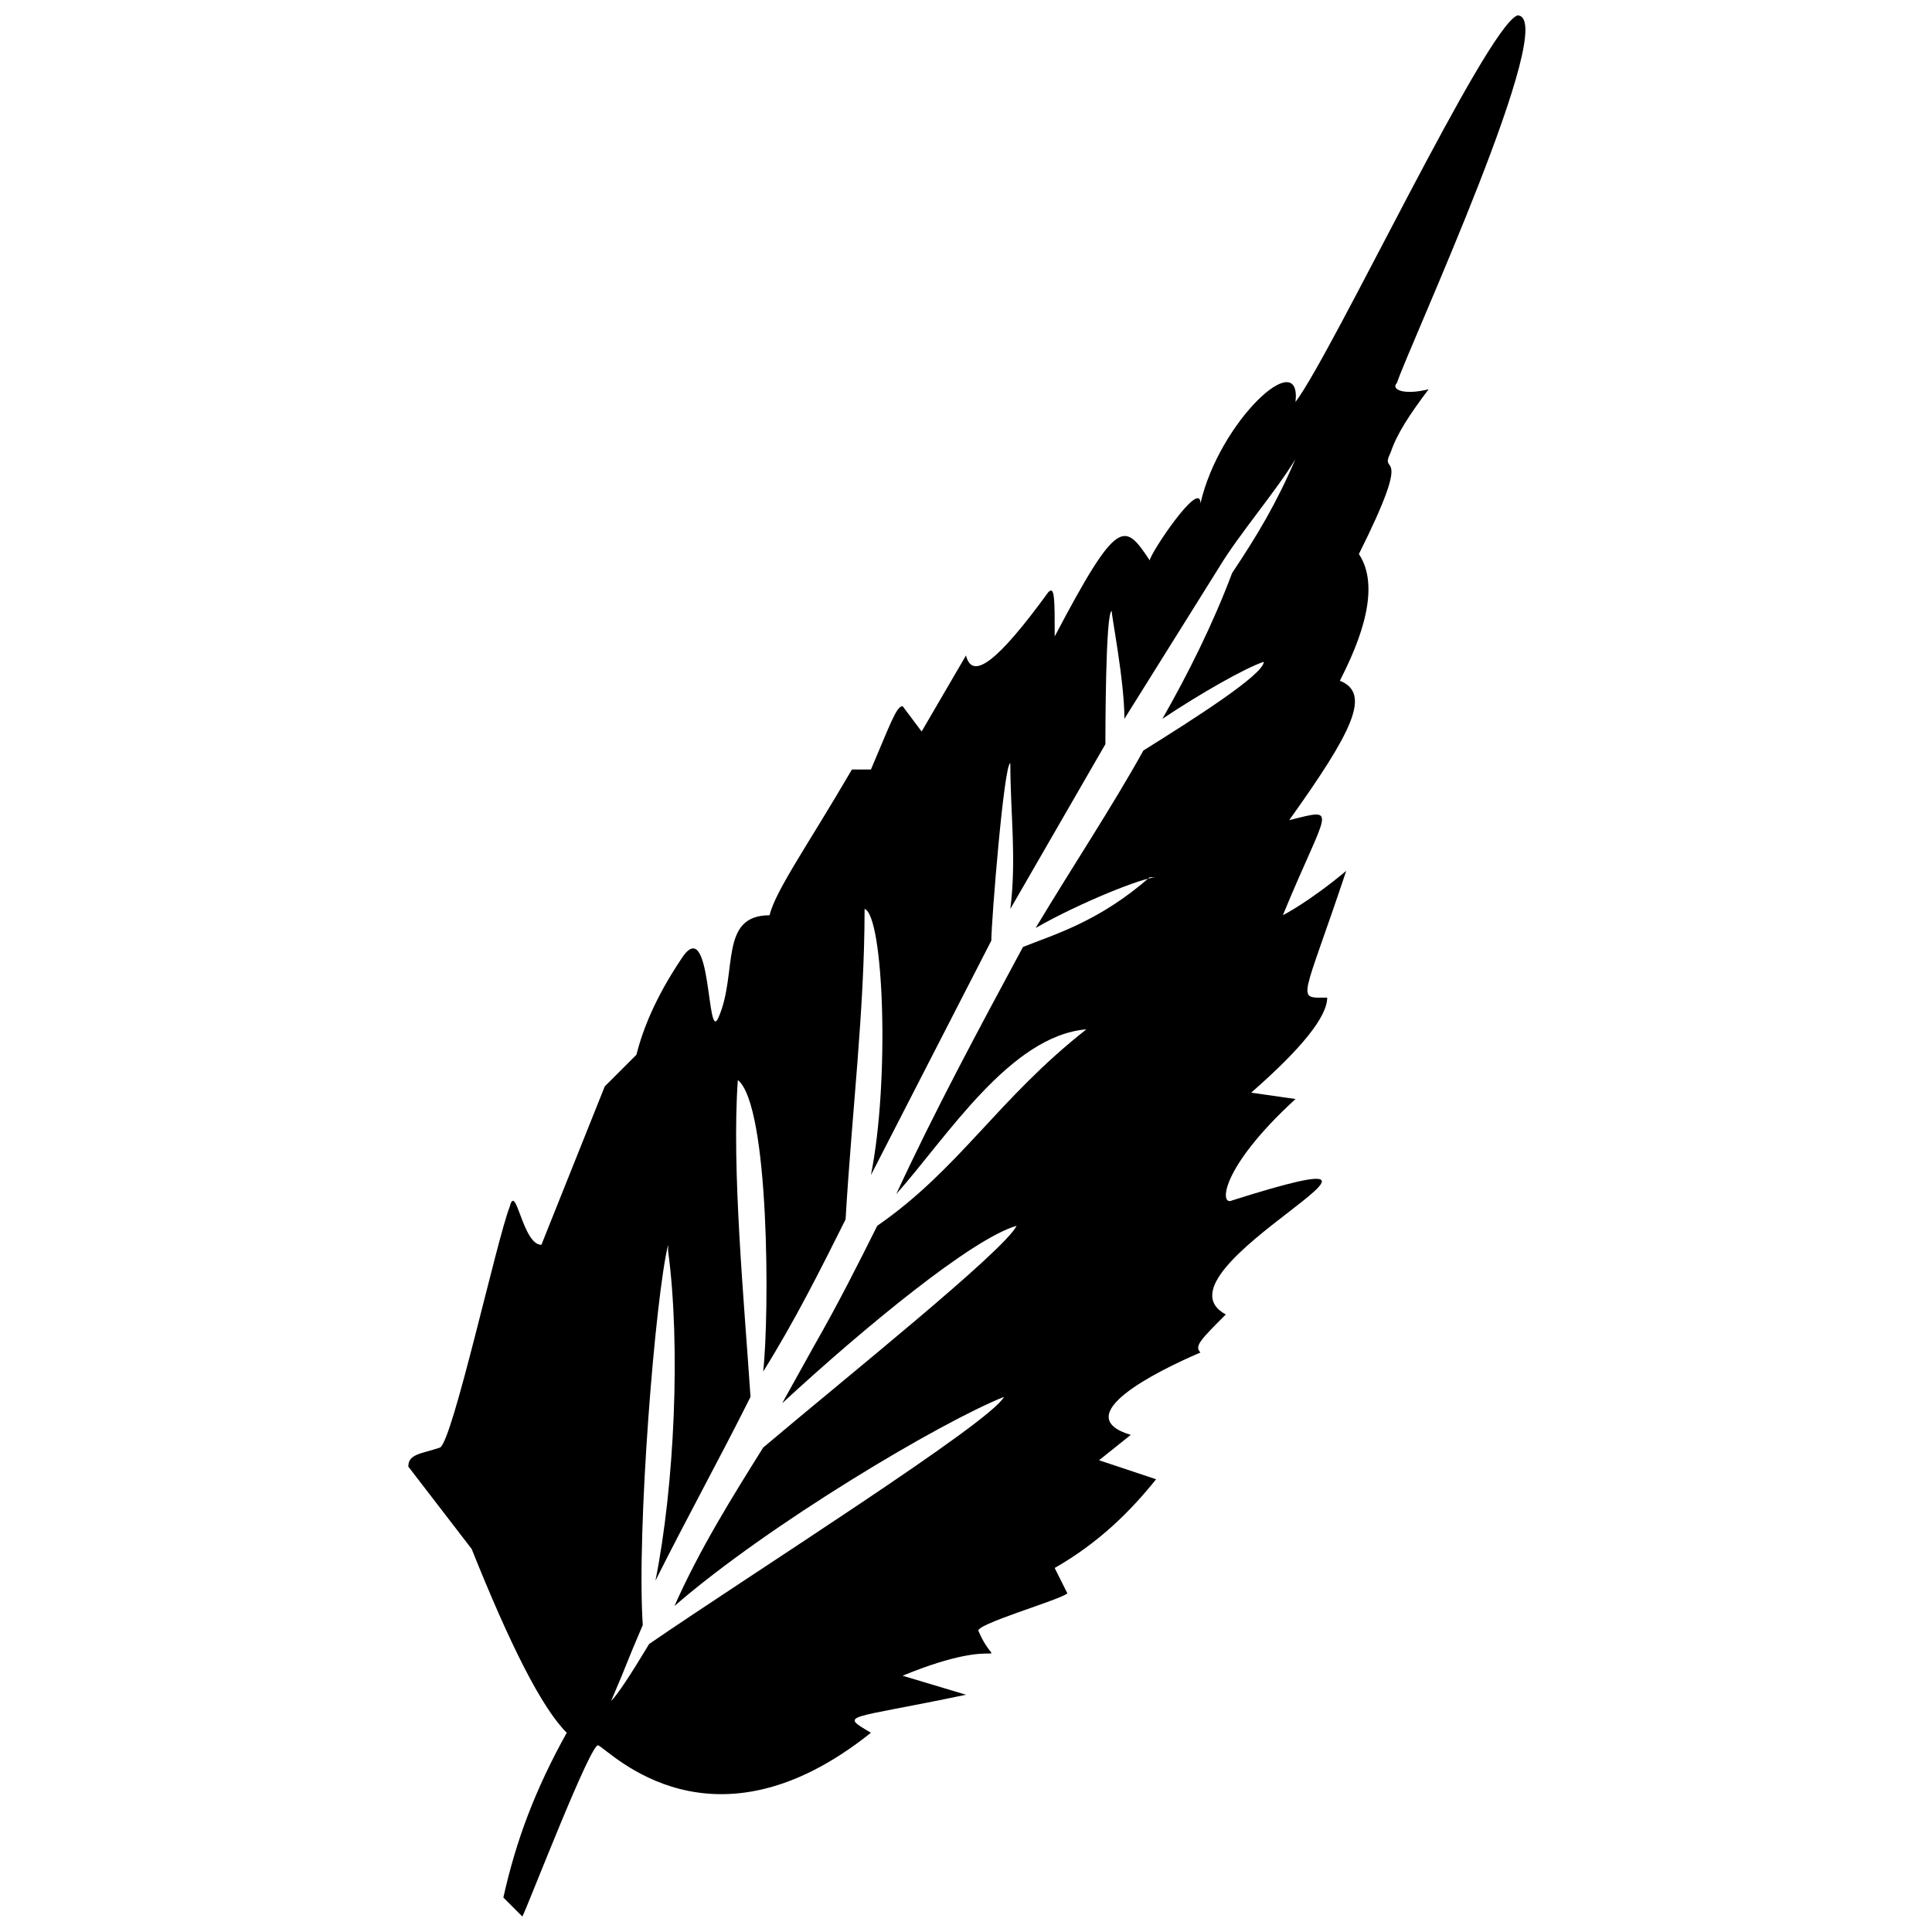 <?xml version="1.0" encoding="UTF-8"?>
<!-- Uploaded to: SVG Repo, www.svgrepo.com, Generator: SVG Repo Mixer Tools -->
<svg width="800px" height="800px" version="1.1" viewBox="144 144 512 512" xmlns="http://www.w3.org/2000/svg">
 <defs>
  <clipPath id="a">
   <path d="m252 148.09h297v503.81h-297z"/>
  </clipPath>
 </defs>
 <g clip-path="url(#a)">
  <path d="m546.1 148.09c-8.398 3.359-48.703 89.008-58.777 102.44 1.68-15.113-20.152 5.039-25.191 26.871 0-6.719-13.434 13.434-13.434 15.113-6.719-10.078-8.398-11.754-25.191 20.152 0-10.078 0-13.434-1.68-11.754-13.434 18.473-20.152 23.512-21.832 16.793l-11.754 20.152-5.039-6.719c-1.68 0-3.359 5.039-8.398 16.793h-5.039c-11.754 20.152-20.152 31.906-21.832 38.625-13.434 0-8.398 15.113-13.434 26.871-3.359 8.398-1.68-28.551-10.078-15.113-6.719 10.078-10.078 18.473-11.754 25.191l-8.398 8.398-16.793 41.984c-5.039 0-6.719-16.793-8.398-10.078-3.359 8.398-15.113 62.137-18.473 63.816-5.039 1.68-8.398 1.68-8.398 5.039l16.793 21.832c10.078 25.191 18.473 41.984 25.191 48.703-8.398 15.113-13.434 28.551-16.793 43.664 3.359 3.359 5.039 5.039 5.039 5.039 1.68-3.359 18.473-47.023 20.152-45.344 3.359 1.68 30.23 30.23 72.211-3.359-8.398-5.039-6.719-3.359 25.191-10.078l-16.793-5.039c28.551-11.754 25.191 0 20.152-11.754-1.68-1.68 21.832-8.398 23.512-10.078l-3.359-6.719c11.754-6.719 20.152-15.113 26.871-23.512l-15.113-5.039 8.398-6.719c-16.793-5.039 6.719-16.793 18.473-21.832-1.68-1.68 0-3.359 6.719-10.078-21.832-11.754 65.496-50.383 1.68-30.23-3.359 1.68-3.359-8.398 16.793-26.871l-11.754-1.68c13.434-11.754 20.152-20.152 20.152-25.191-8.398 0-6.719 1.68 5.039-33.586-10.078 8.398-16.793 11.754-16.793 11.754 11.754-28.551 15.113-28.551 1.68-25.191 16.793-23.512 21.832-33.586 13.434-36.945 3.359-6.719 11.754-23.512 5.039-33.586 15.113-30.23 5.039-20.152 8.398-26.871 1.68-5.039 5.039-10.078 10.078-16.793-6.719 1.68-10.078 0-8.398-1.68 3.359-10.078 43.664-97.402 31.906-97.402zm-58.777 117.55c-5.039 8.398-15.113 20.152-20.152 28.551l-25.191 40.305c0-10.078-3.359-26.871-3.359-28.551-1.68 0-1.68 33.586-1.68 35.266l-25.191 43.664c1.68-13.434 0-25.191 0-38.625-1.68 0-5.039 41.984-5.039 47.023l-31.906 62.137c5.039-25.191 3.359-68.855-1.68-70.535 0 26.871-3.359 53.738-5.039 82.289-6.719 13.434-13.434 26.871-21.832 40.305 1.68-15.113 1.68-70.535-6.719-77.25-1.68 23.512 1.68 58.777 3.359 83.969-8.398 16.793-16.793 31.906-25.191 48.703 5.039-25.191 6.719-62.137 3.359-87.328v-1.68c-3.359 13.434-8.398 75.57-6.719 100.76-5.039 11.754-3.359 8.398-8.398 20.152 1.68-1.68 5.039-6.719 10.078-15.113 26.871-18.473 90.688-58.777 94.043-65.496-16.793 6.719-62.137 33.586-87.328 55.418 6.719-15.113 15.113-28.551 23.512-41.984 21.832-18.473 63.816-52.059 67.176-58.777-11.754 3.359-40.305 26.871-62.137 47.023l8.398-15.113c6.719-11.754 11.754-21.832 16.793-31.906 21.832-15.113 31.906-33.586 55.418-52.059-20.152 1.68-36.945 28.551-50.383 43.664 10.078-21.832 21.832-43.664 33.586-65.496 8.398-3.359 20.152-6.719 33.586-18.473h1.68c-3.359 0-20.152 6.719-31.906 13.434 10.078-16.793 20.152-31.906 28.551-47.023 13.434-8.398 31.906-20.152 31.906-23.512-5.039 1.68-16.793 8.398-26.871 15.113 6.719-11.754 13.434-25.191 18.473-38.625 6.719-10.078 11.754-18.473 16.793-30.23z" fill-rule="evenodd"/>
 </g>
</svg>